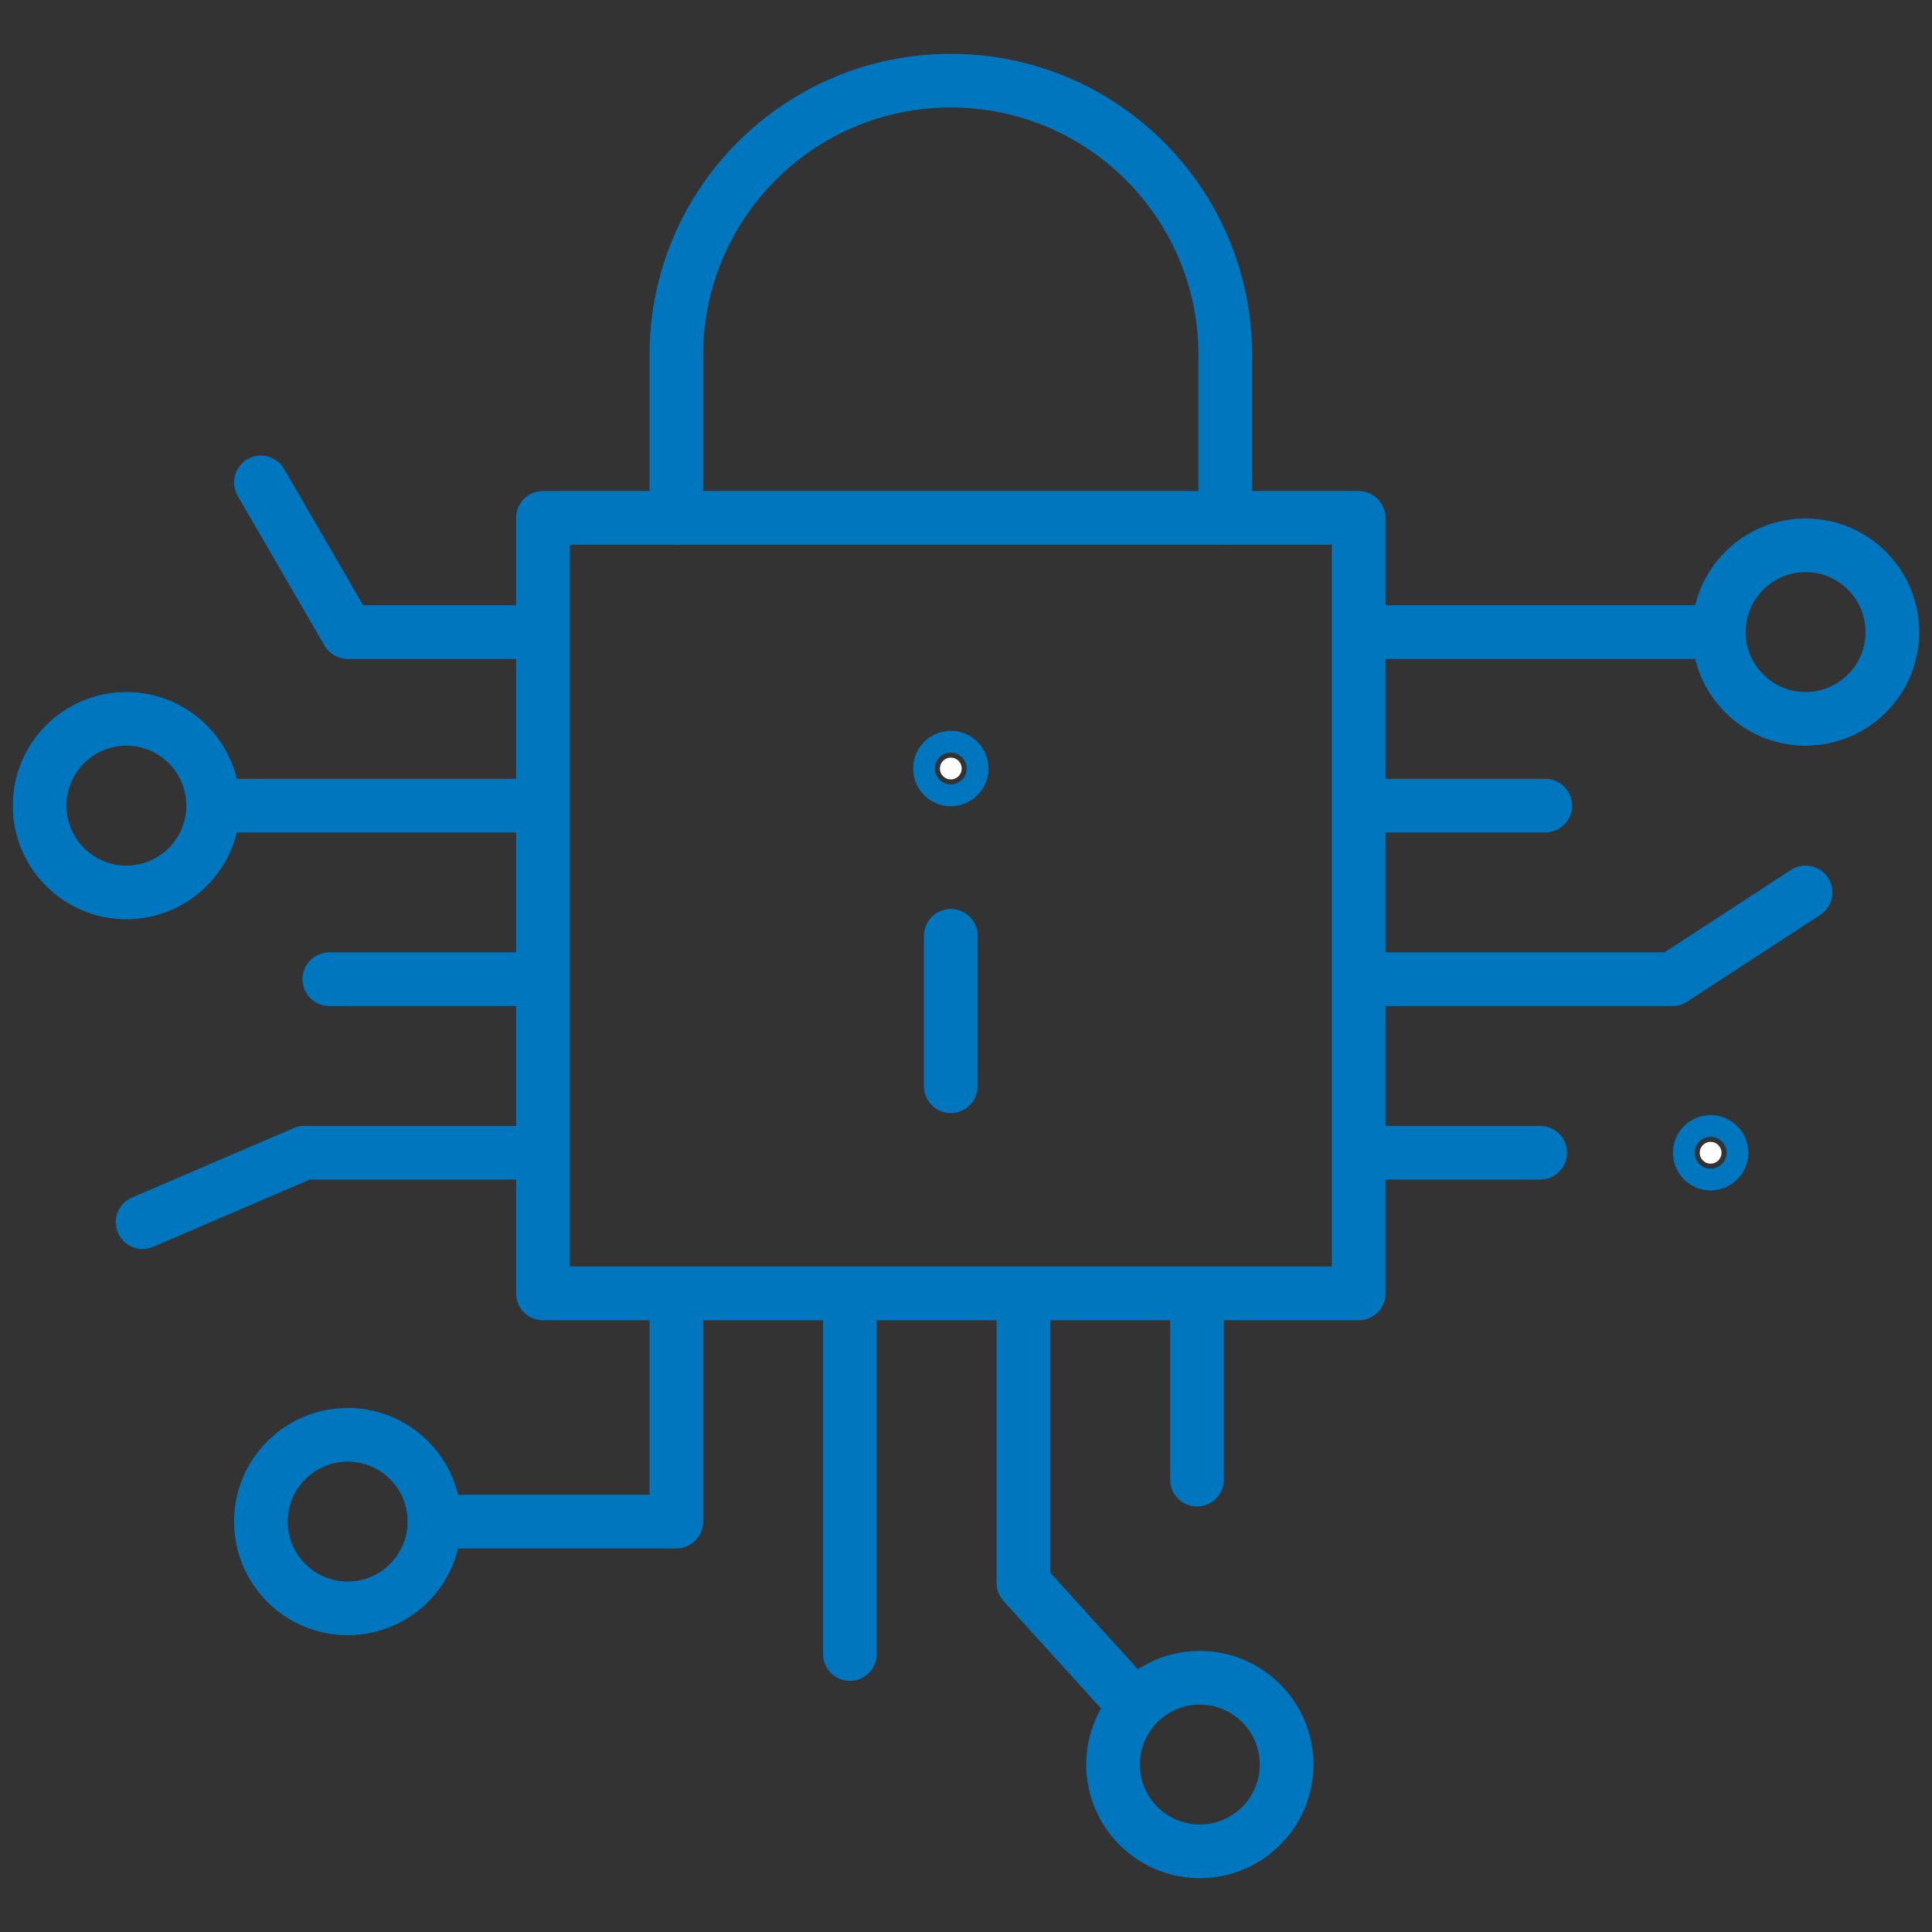 <svg width="72" height="72" viewBox="0 0 72 72" fill="none" xmlns="http://www.w3.org/2000/svg">
<rect x="0" y="0" width="72" height="72" fill="#333333" stroke="none"/>
<g clip-path="url(#clip0_136_301)">
<mask id="mask0_136_301" style="mask-type:luminance" maskUnits="userSpaceOnUse" x="0" y="0" width="72" height="72">
<path d="M0 0H72V72H0V0Z" fill="white"/>
</mask>
<g mask="url(#mask0_136_301)">
<path d="M63.75 43.366C63.974 43.366 64.156 43.184 64.156 42.96C64.156 42.736 63.974 42.554 63.75 42.554C63.526 42.554 63.344 42.736 63.344 42.96C63.344 43.184 63.526 43.366 63.75 43.366Z" fill="white" stroke="#0076BF" stroke-width="2"/>
<path d="M35.434 29.047C35.658 29.047 35.84 28.865 35.84 28.641C35.84 28.416 35.658 28.234 35.434 28.234C35.21 28.234 35.028 28.416 35.028 28.641C35.028 28.865 35.21 29.047 35.434 29.047Z" fill="white" stroke="#0076BF" stroke-width="2"/>
<path d="M50.634 48.202H20.234V19.3H50.634V48.202Z" stroke="#0076BF" stroke-width="2" stroke-miterlimit="10" stroke-linecap="round" stroke-linejoin="round"/>
<path d="M45.663 19.299V13.235C45.663 7.585 41.083 3.006 35.434 3.006C29.785 3.006 25.205 7.585 25.205 13.235V19.299" stroke="#0076BF" stroke-width="2" stroke-miterlimit="10" stroke-linecap="round" stroke-linejoin="round"/>
<path d="M35.434 34.875V40.481" stroke="#0076BF" stroke-width="2" stroke-miterlimit="10" stroke-linecap="round" stroke-linejoin="round"/>
<path d="M25.205 48.526V56.705H16.191" stroke="#0076BF" stroke-width="2" stroke-miterlimit="10" stroke-linecap="round" stroke-linejoin="round"/>
<path d="M16.192 56.705C16.192 58.491 14.744 59.939 12.957 59.939C11.171 59.939 9.723 58.491 9.723 56.705C9.723 54.919 11.171 53.471 12.957 53.471C14.744 53.471 16.192 54.919 16.192 56.705Z" stroke="#0076BF" stroke-width="2" stroke-miterlimit="10" stroke-linecap="round" stroke-linejoin="round"/>
<path d="M7.945 30.024C7.945 31.81 6.497 33.258 4.711 33.258C2.925 33.258 1.477 31.81 1.477 30.024C1.477 28.238 2.925 26.79 4.711 26.79C6.497 26.79 7.945 28.238 7.945 30.024Z" stroke="#0076BF" stroke-width="2" stroke-miterlimit="10" stroke-linecap="round" stroke-linejoin="round"/>
<path d="M70.523 23.556C70.523 25.342 69.075 26.79 67.289 26.79C65.503 26.79 64.055 25.342 64.055 23.556C64.055 21.77 65.503 20.322 67.289 20.322C69.075 20.322 70.523 21.77 70.523 23.556Z" stroke="#0076BF" stroke-width="2" stroke-miterlimit="10" stroke-linecap="round" stroke-linejoin="round"/>
<path d="M47.948 65.76C47.948 67.546 46.5 68.994 44.714 68.994C42.928 68.994 41.48 67.546 41.48 65.76C41.48 63.974 42.928 62.526 44.714 62.526C46.5 62.526 47.948 63.974 47.948 65.76Z" stroke="#0076BF" stroke-width="2" stroke-miterlimit="10" stroke-linecap="round" stroke-linejoin="round"/>
<path d="M31.673 48.526V61.641" stroke="#0076BF" stroke-width="2" stroke-miterlimit="10" stroke-linecap="round" stroke-linejoin="round"/>
<path d="M38.141 48.526V58.996L42.225 63.496" stroke="#0076BF" stroke-width="2" stroke-miterlimit="10" stroke-linecap="round" stroke-linejoin="round"/>
<path d="M44.609 48.526V55.142" stroke="#0076BF" stroke-width="2" stroke-miterlimit="10" stroke-linecap="round" stroke-linejoin="round"/>
<path d="M19.264 42.96H11.34L5.315 45.547" stroke="#0076BF" stroke-width="2" stroke-miterlimit="10" stroke-linecap="round" stroke-linejoin="round"/>
<path d="M19.264 36.492H12.273" stroke="#0076BF" stroke-width="2" stroke-miterlimit="10" stroke-linecap="round" stroke-linejoin="round"/>
<path d="M19.264 30.024H8.349" stroke="#0076BF" stroke-width="2" stroke-miterlimit="10" stroke-linecap="round" stroke-linejoin="round"/>
<path d="M19.264 23.556H12.957L9.723 17.977" stroke="#0076BF" stroke-width="2" stroke-miterlimit="10" stroke-linecap="round" stroke-linejoin="round"/>
<path d="M63.516 23.556H51.281" stroke="#0076BF" stroke-width="2" stroke-miterlimit="10" stroke-linecap="round" stroke-linejoin="round"/>
<path d="M57.587 30.024H51.281" stroke="#0076BF" stroke-width="2" stroke-miterlimit="10" stroke-linecap="round" stroke-linejoin="round"/>
<path d="M51.281 36.492H62.33L67.289 33.258" stroke="#0076BF" stroke-width="2" stroke-miterlimit="10" stroke-linecap="round" stroke-linejoin="round"/>
<path d="M51.281 42.96H57.398" stroke="#0076BF" stroke-width="2" stroke-miterlimit="10" stroke-linecap="round" stroke-linejoin="round"/>
</g>
</g>
<defs>
<clipPath id="clip0_136_301">
<rect width="72" height="72" fill="white"/>
</clipPath>
</defs>
</svg>
